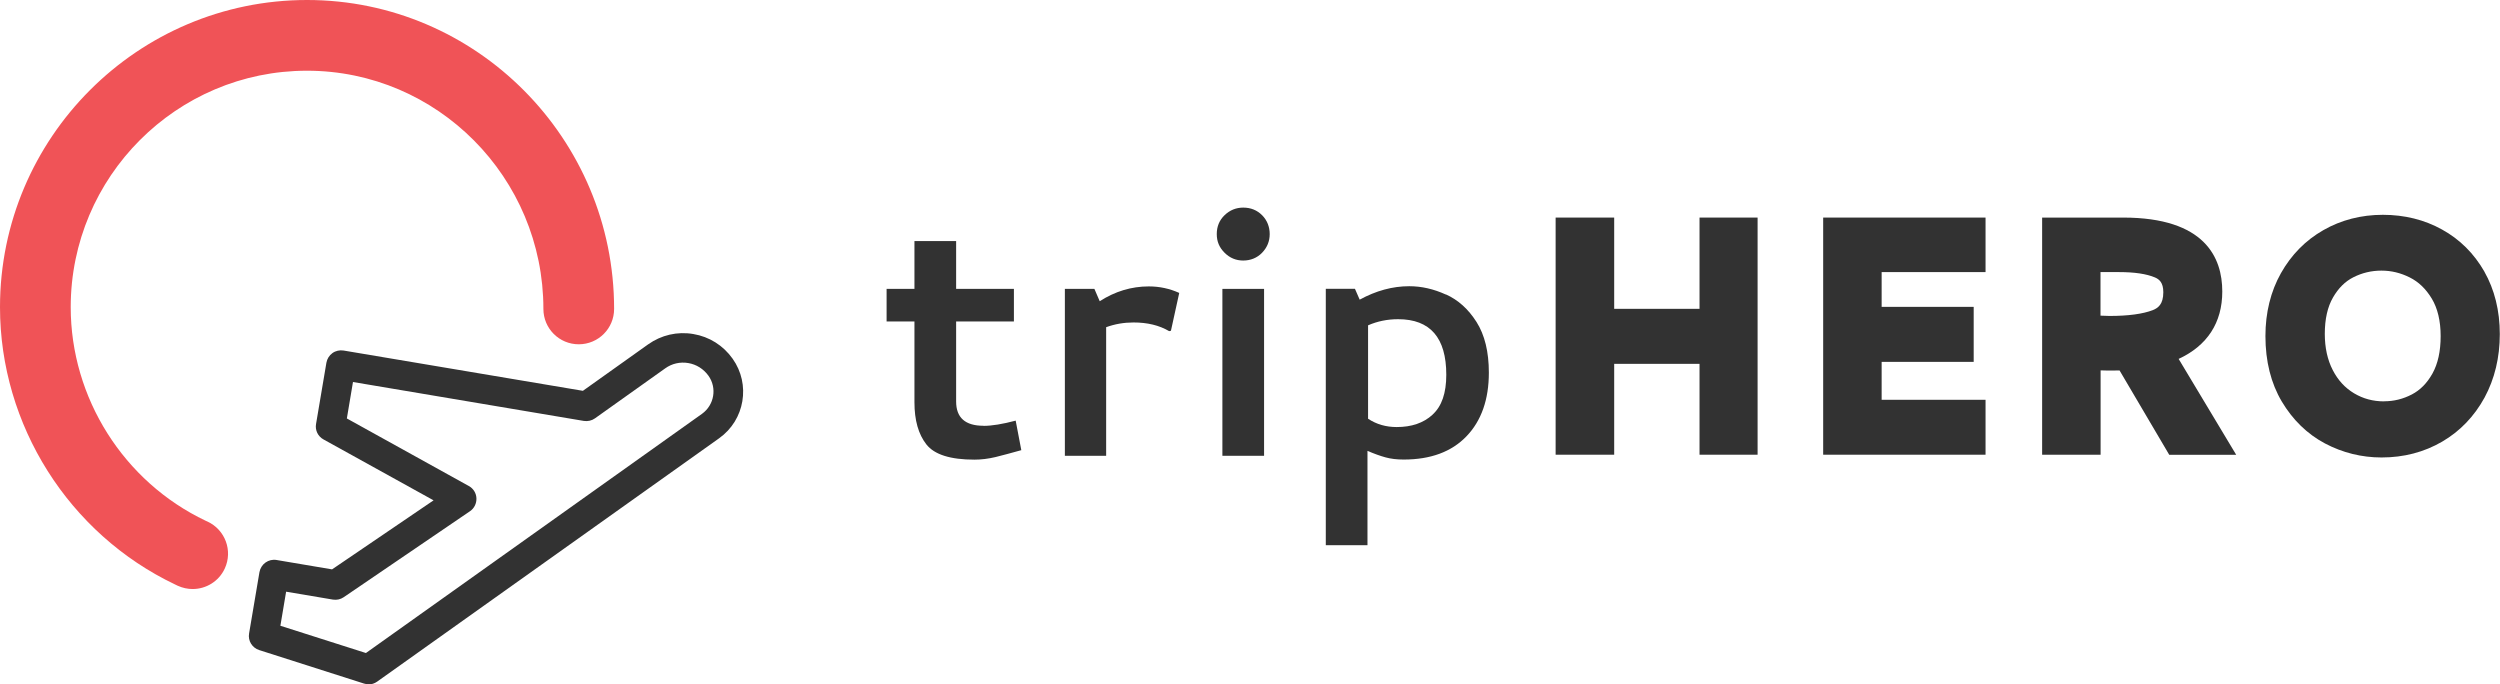 <?xml version="1.0" encoding="UTF-8"?>
<svg id="Layer_2" data-name="Layer 2" xmlns="http://www.w3.org/2000/svg" viewBox="0 0 253.13 69.28">
  <defs>
    <style>
      .cls-1 {
        fill: #323232;
      }

      .cls-2 {
        fill: #f05357;
      }
    </style>
  </defs>
  <g id="Layer_16" data-name="Layer 16">
    <g>
      <path class="cls-1" d="M99.58,43.11c-1.85,0-2.77-.82-2.77-2.46v-8.1h5.85v-3.3h-5.85v-4.84h-4.22v4.84h-2.82v3.3h2.82v8.18c0,1.82.4,3.24,1.21,4.27.81,1.03,2.43,1.54,4.86,1.54.7,0,1.42-.09,2.13-.26.72-.18,1.59-.41,2.62-.7l-.57-2.99c-1.32.35-2.41.53-3.26.53Z"/>
      <path class="cls-1" d="M111.34,30.48l-.53-1.23h-2.99v16.9h4.18v-13.02c.88-.32,1.8-.48,2.77-.48,1.41,0,2.61.29,3.61.88l.18-.04.84-3.83c-.97-.44-2-.66-3.08-.66-1.76,0-3.42.5-4.97,1.5Z"/>
      <rect class="cls-1" x="123.77" y="29.25" width="4.22" height="16.9"/>
      <path class="cls-1" d="M125.88,21.02c-.73,0-1.36.26-1.89.77-.53.51-.79,1.15-.79,1.91s.26,1.36.79,1.89c.53.53,1.16.79,1.89.79s1.4-.26,1.91-.79c.51-.53.77-1.16.77-1.89s-.26-1.4-.77-1.91c-.51-.51-1.15-.77-1.91-.77Z"/>
      <path class="cls-1" d="M146.39,29.82c-1.23-.56-2.46-.84-3.7-.84-1.7,0-3.37.46-5.02,1.36l-.48-1.1h-2.95v25.96h4.22v-9.55c.67.29,1.28.51,1.83.66.54.15,1.15.22,1.83.22,2.73,0,4.85-.78,6.36-2.35,1.51-1.57,2.27-3.72,2.27-6.45,0-2.11-.42-3.82-1.25-5.13s-1.87-2.24-3.1-2.79ZM145.05,41.99c-.92.84-2.13,1.25-3.63,1.25-1.09,0-2.05-.28-2.9-.84v-9.46c.94-.41,1.95-.62,3.04-.62,3.26,0,4.88,1.88,4.88,5.63,0,1.85-.46,3.19-1.39,4.03Z"/>
      <polygon class="cls-1" points="172.08 31.27 163.44 31.27 163.44 22.03 157.51 22.03 157.51 46.04 163.44 46.04 163.44 36.84 172.08 36.84 172.08 46.04 177.96 46.04 177.96 22.03 172.08 22.03 172.08 31.27"/>
      <polygon class="cls-1" points="184.6 46.04 201.04 46.04 201.04 40.48 190.52 40.48 190.52 36.64 199.84 36.64 199.84 31.07 190.52 31.07 190.52 27.55 201.04 27.55 201.04 22.03 184.6 22.03 184.6 46.04"/>
      <path class="cls-1" d="M225.01,29.51c0-3.41-1.74-7.48-10.04-7.48h-8.2v24.01h5.92v-8.54c.31.01.56.02.76.02.45,0,.84,0,1.16-.01l5.03,8.54h6.78l-5.83-9.71c2.9-1.34,4.42-3.67,4.42-6.82ZM212.68,27.55h1.88c1.56,0,2.78.18,3.63.54.42.18.85.5.85,1.5,0,1.23-.54,1.6-1.06,1.81-1.01.39-2.49.59-4.38.59-.3,0-.61-.01-.92-.03v-4.41Z"/>
      <path class="cls-1" d="M251.55,27.5c-1.05-1.83-2.49-3.27-4.29-4.26-1.78-.99-3.8-1.49-5.99-1.49s-4.22.52-6.02,1.55c-1.81,1.03-3.25,2.5-4.3,4.36-1.04,1.85-1.57,4-1.57,6.37,0,2.55.56,4.78,1.66,6.63,1.11,1.86,2.58,3.29,4.37,4.24,1.78.94,3.71,1.42,5.73,1.42,2.25,0,4.31-.54,6.13-1.6,1.82-1.06,3.26-2.57,4.3-4.47,1.02-1.89,1.54-4.05,1.54-6.42s-.53-4.51-1.57-6.34ZM241.4,40.64c-1.13,0-2.13-.27-3.05-.82-.91-.55-1.62-1.31-2.15-2.34-.54-1.04-.81-2.28-.81-3.68,0-1.49.28-2.73.83-3.68.55-.95,1.22-1.62,2.07-2.05.87-.44,1.82-.67,2.83-.67s1.95.23,2.87.69c.9.45,1.63,1.15,2.23,2.14.59.98.9,2.26.9,3.8s-.28,2.8-.83,3.79c-.55.98-1.23,1.67-2.09,2.12-.89.46-1.81.69-2.8.69Z"/>
    </g>
    <g>
      <path class="cls-1" d="M37.31,69.28c-.15,0-.31-.02-.46-.07l-10.61-3.39c-.71-.23-1.15-.94-1.02-1.68l1.05-6.21c.07-.39.29-.74.61-.97s.73-.33,1.12-.26l5.62.95,10.28-6.99-11.15-6.17c-.56-.31-.86-.93-.75-1.56l1.05-6.21c.07-.39.29-.74.61-.97.32-.23.73-.32,1.12-.26l24.24,4.08,6.6-4.7c1.34-.95,2.96-1.33,4.58-1.05,1.62.27,3.03,1.16,3.98,2.5,1.84,2.59,1.24,6.2-1.36,8.05l-34.64,24.65c-.26.18-.56.28-.87.28ZM28.39,63.36l8.66,2.76,34.03-24.22c1.24-.89,1.54-2.62.65-3.86-.49-.68-1.21-1.14-2.04-1.28s-1.66.05-2.34.54l-7.11,5.06c-.32.23-.73.32-1.12.26l-23.38-3.94-.62,3.69,12.35,6.84c.46.25.75.72.77,1.24.02.52-.22,1.02-.65,1.31l-12.79,8.71c-.32.22-.71.3-1.09.24l-4.74-.8-.58,3.45Z"/>
      <path class="cls-2" d="M19.5,59.64c-.5,0-1.01-.11-1.5-.33l-.27-.13C6.96,54.05,0,43.03,0,31.1,0,13.95,13.95,0,31.09,0s31.09,14.03,31.09,31.28c0,1.98-1.6,3.58-3.58,3.58s-3.58-1.6-3.58-3.58c0-13.3-10.74-24.12-23.94-24.12S7.16,17.9,7.16,31.1c0,9.19,5.36,17.68,13.67,21.63l.18.08c1.79.83,2.58,2.95,1.75,4.75-.6,1.31-1.9,2.08-3.25,2.08Z"/>
    </g>
  </g>
</svg>